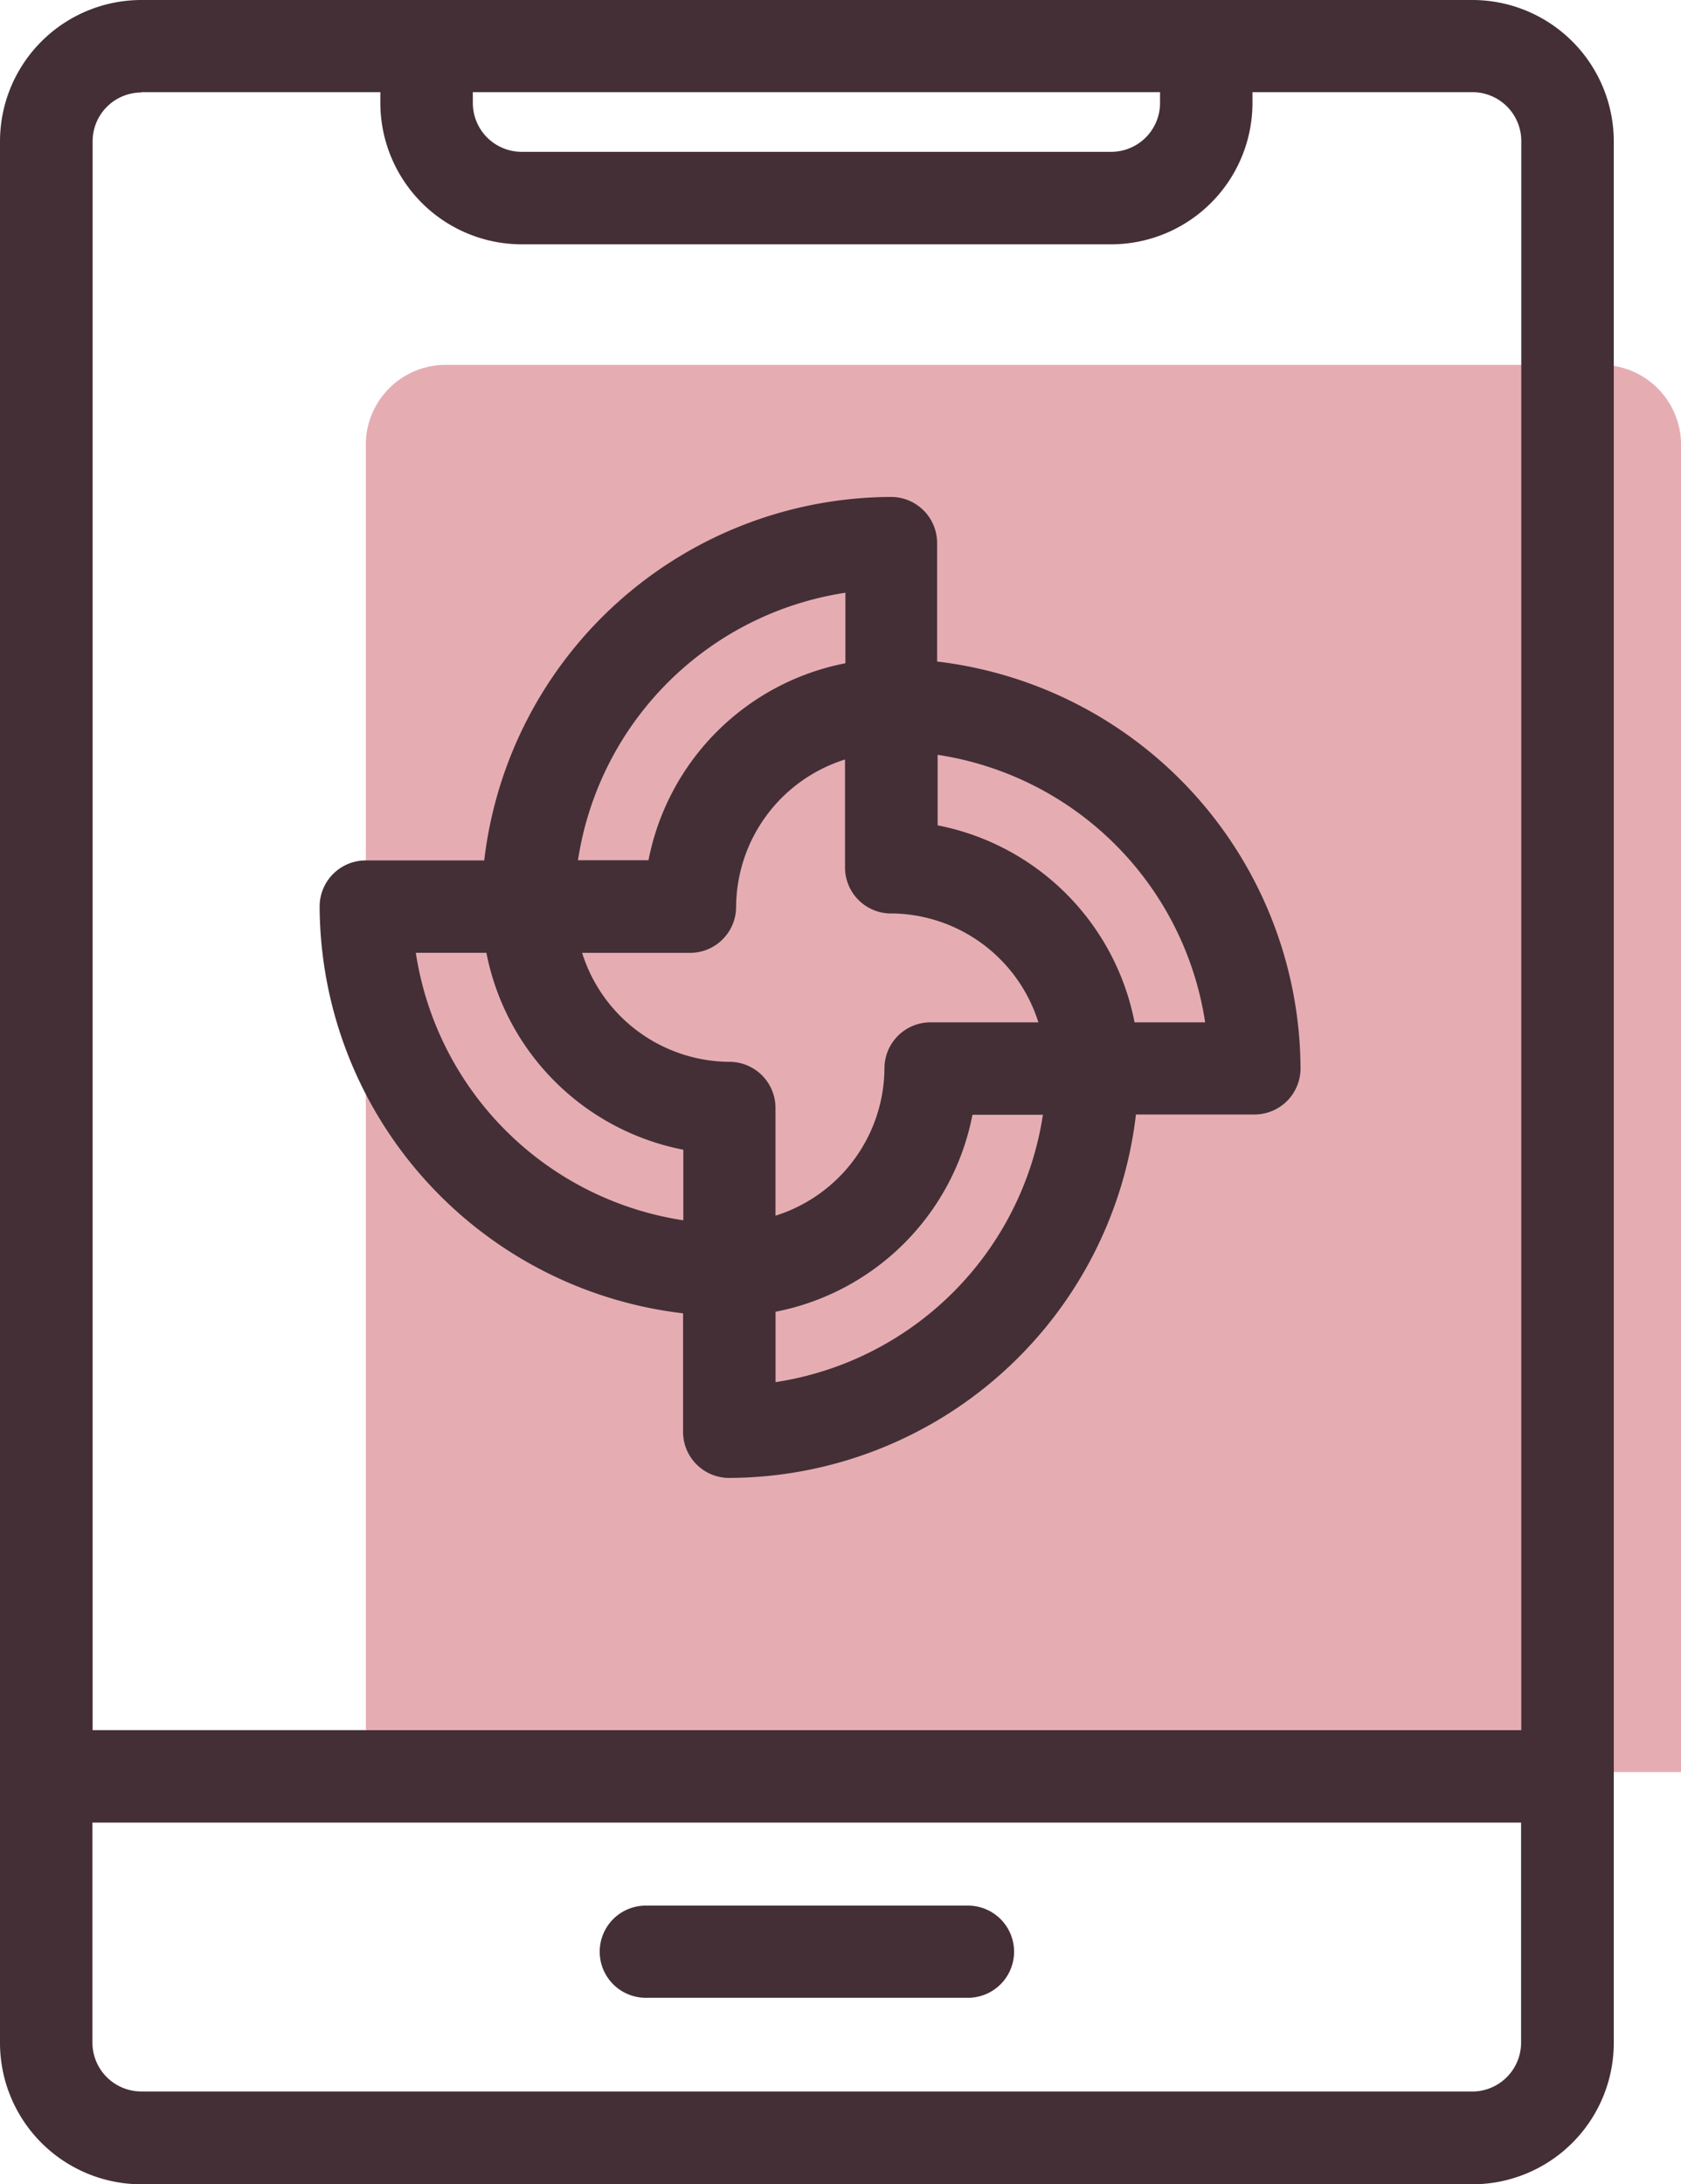 <svg xmlns="http://www.w3.org/2000/svg" width="25.533" height="33.177" viewBox="0 0 25.533 33.177"><defs><style>.a{fill:#e5adb2;}.b{fill:#442f37;}</style></defs><g transform="translate(-361.659 -163.607)"><path class="a" d="M387.192,190.523H367.216v-20.2a1.214,1.214,0,0,1,1.248-1.174h17.479a1.215,1.215,0,0,1,1.249,1.174Z"/><path class="b" d="M384.024,163.607H363.806a2.149,2.149,0,0,0-2.147,2.146v28.884a2.149,2.149,0,0,0,2.147,2.147h20.218a2.149,2.149,0,0,0,2.147-2.147V165.753A2.149,2.149,0,0,0,384.024,163.607Zm-4.745,1.4v.164a.742.742,0,0,1-.742.742h-8.954a.742.742,0,0,1-.742-.742v-.164Zm-15.473,0h3.63v.164a2.15,2.15,0,0,0,2.147,2.147h8.954a2.149,2.149,0,0,0,2.146-2.147v-.164h3.341a.742.742,0,0,1,.742.741v24.138h-21.7V165.753a.741.741,0,0,1,.743-.741Zm20.218,30.367H363.806a.743.743,0,0,1-.743-.742v-3.342h21.7v3.342a.743.743,0,0,1-.742.743Z"/><path class="b" d="M376.362,192.551h-4.894a.7.7,0,0,0,0,1.4h4.894a.7.7,0,0,0,0-1.4Z"/><path class="b" d="M372.034,183.555v1.8a.7.7,0,0,0,.7.7h0a6.242,6.242,0,0,0,6.179-5.52h1.8a.7.7,0,0,0,.7-.7,6.251,6.251,0,0,0-5.52-6.18v-1.8a.7.7,0,0,0-.7-.7h0a6.244,6.244,0,0,0-6.179,5.521h-1.8a.7.7,0,0,0-.7.7A6.247,6.247,0,0,0,372.034,183.555Zm3.16-6.074a2.361,2.361,0,0,1,2.237,1.654h-1.638a.7.7,0,0,0-.7.7,2.363,2.363,0,0,1-1.655,2.237v-1.637a.7.7,0,0,0-.7-.7,2.361,2.361,0,0,1-2.237-1.655h1.639a.7.7,0,0,0,.7-.7,2.361,2.361,0,0,1,1.654-2.237v1.639a.7.7,0,0,0,.7.7h0Zm-1.755,7.122v-1.072a3.781,3.781,0,0,0,2.991-2.992H377.5A4.846,4.846,0,0,1,373.439,184.6Zm6.525-5.468h-1.072a3.785,3.785,0,0,0-2.991-2.992v-1.071A4.844,4.844,0,0,1,379.964,179.135ZM374.5,172.61v1.071a3.785,3.785,0,0,0-2.991,2.992h-1.071A4.845,4.845,0,0,1,374.5,172.61Zm-5.453,5.469a3.783,3.783,0,0,0,2.991,2.991v1.072a4.847,4.847,0,0,1-4.063-4.063Z"/></g></svg>